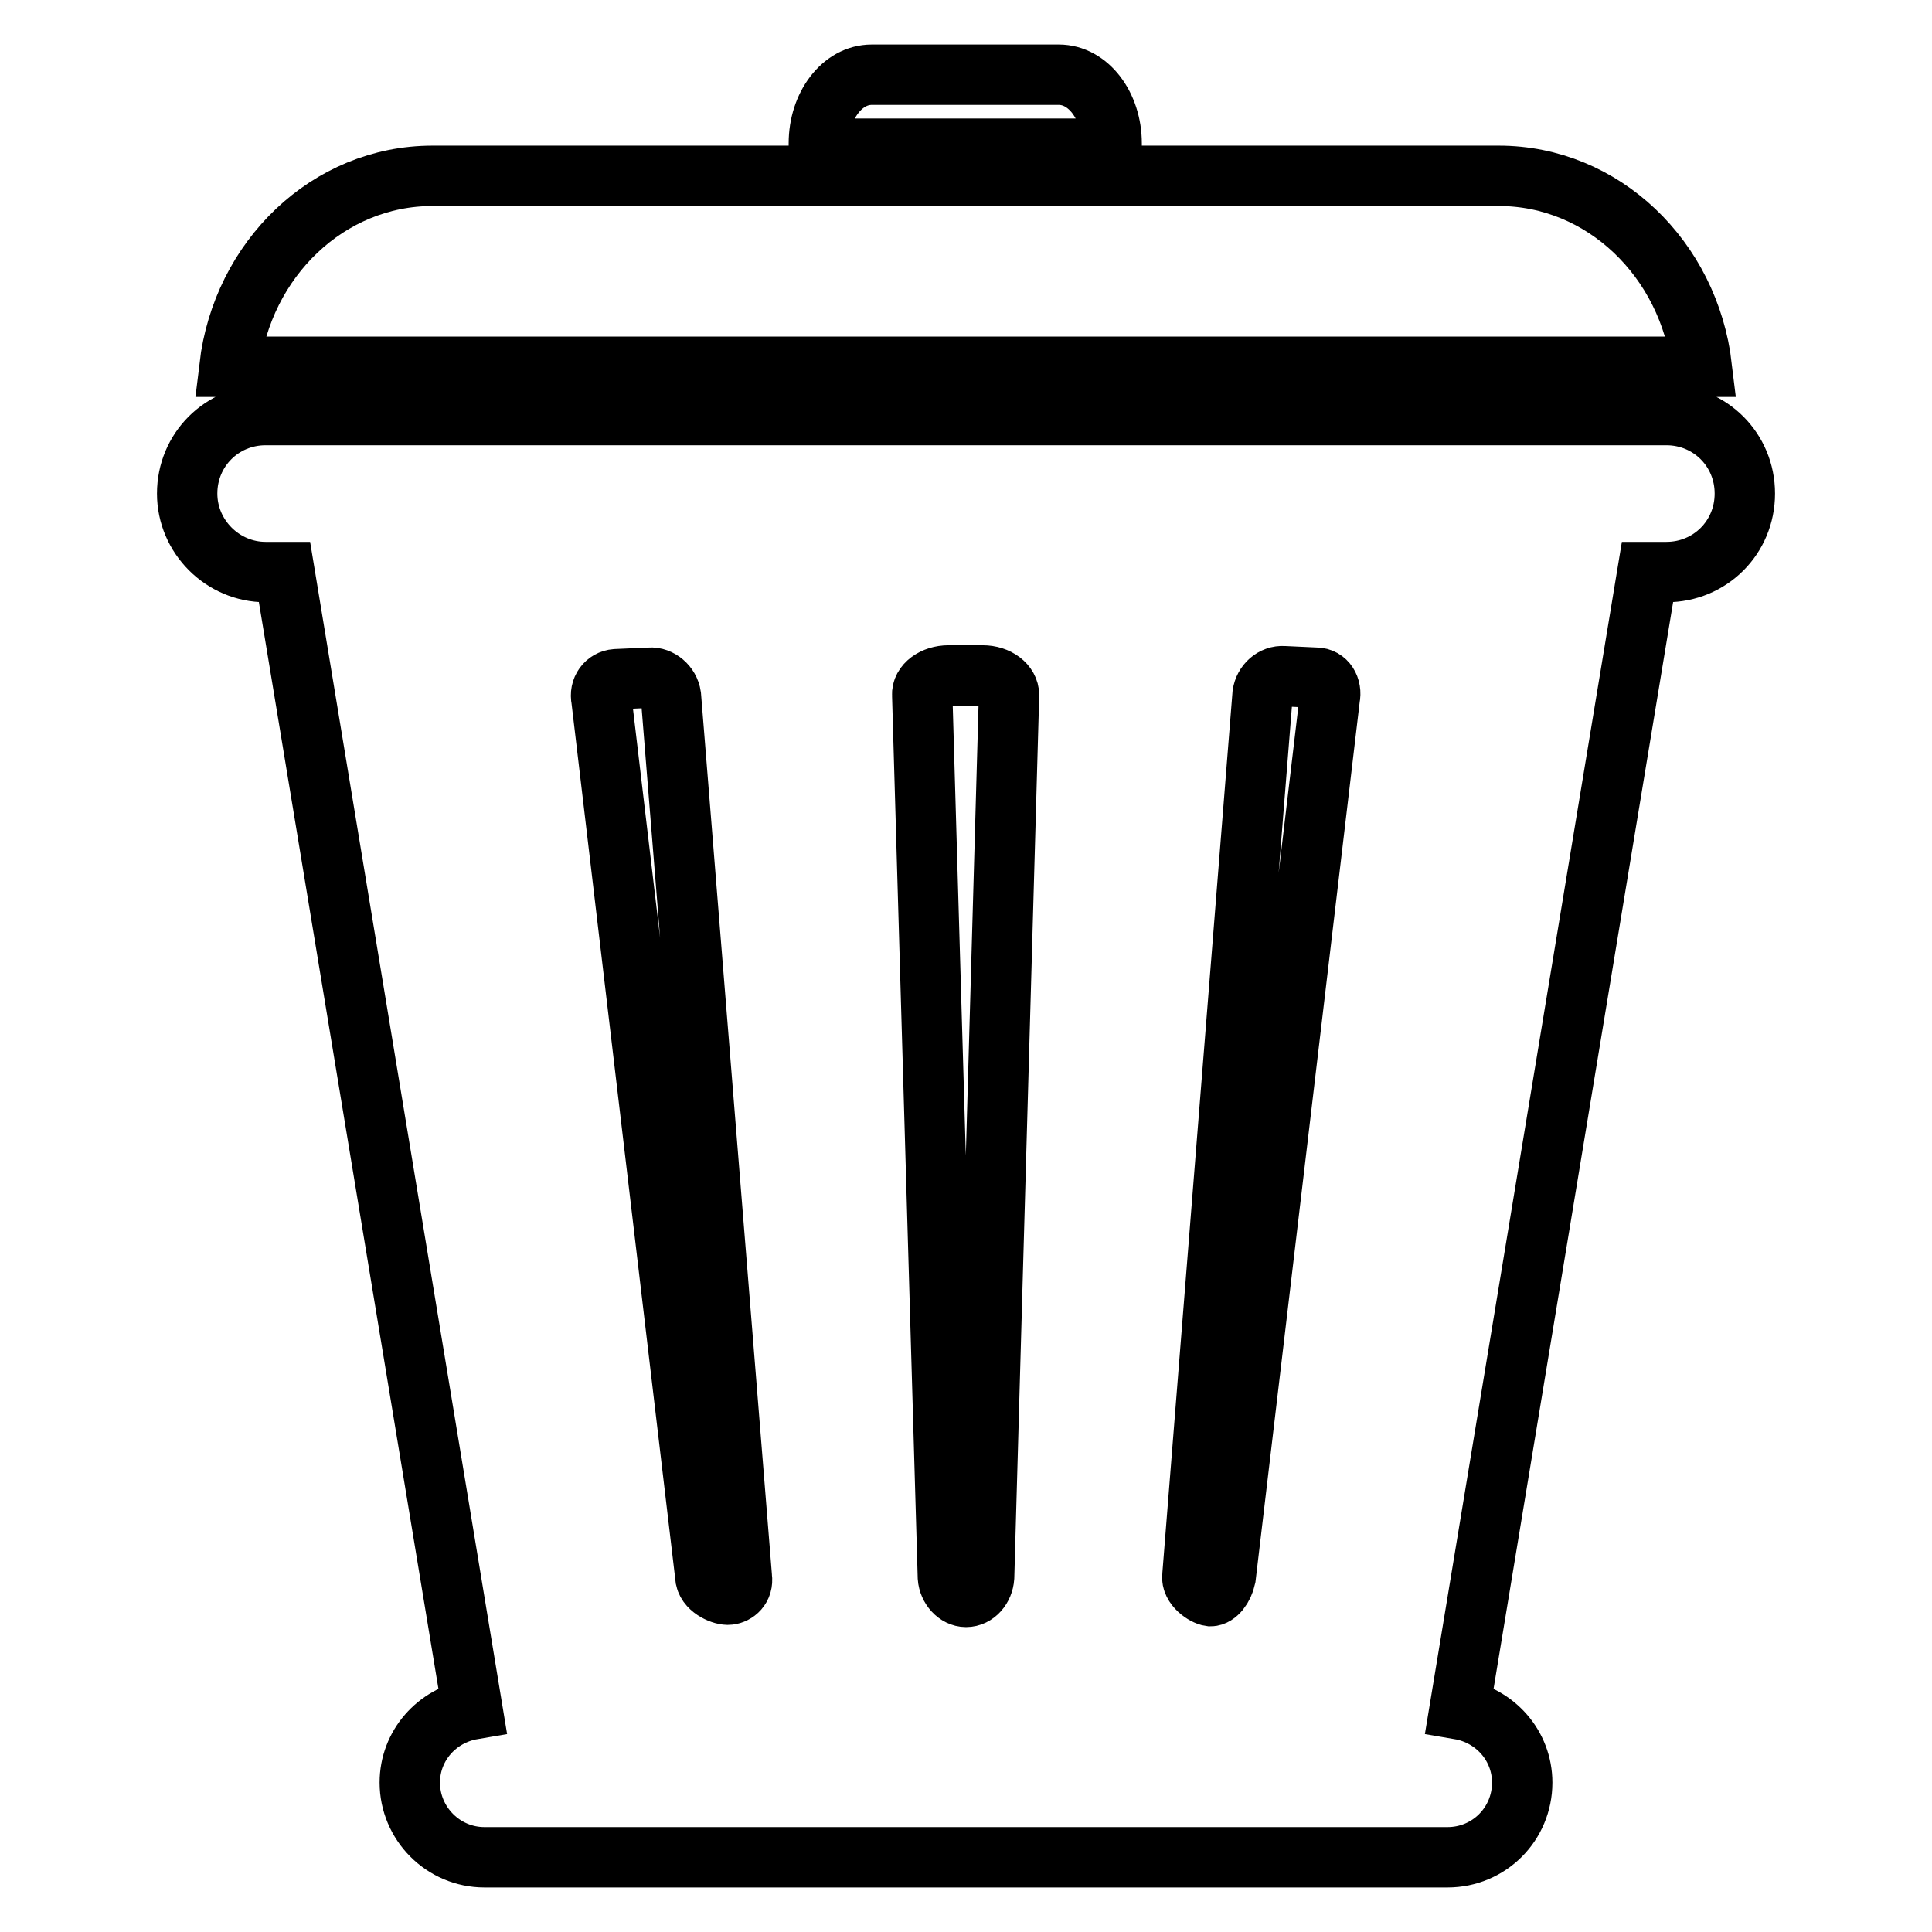 <?xml version="1.0" encoding="utf-8"?>
<!-- Svg Vector Icons : http://www.onlinewebfonts.com/icon -->
<!DOCTYPE svg PUBLIC "-//W3C//DTD SVG 1.1//EN" "http://www.w3.org/Graphics/SVG/1.1/DTD/svg11.dtd">
<svg version="1.1" xmlns="http://www.w3.org/2000/svg" xmlns:xlink="http://www.w3.org/1999/xlink" x="0px" y="0px" viewBox="0 0 256 256" enable-background="new 0 0 256 256" xml:space="preserve">
<g> <path stroke-width="8" fill-opacity="0" stroke="#000000"  d="M220.8,55H35.2c-5.8,0-10.4,4.6-10.4,10.4c0,5.7,4.7,10.4,10.4,10.4h2.5l24.9,150.7 c-4.7,0.8-8.3,4.8-8.3,9.7c0,5.4,4.4,9.9,9.9,9.9h127.6c5.5,0,9.9-4.4,9.9-9.9c0-4.9-3.6-8.9-8.3-9.7l24.9-150.7h2.5 c5.8,0,10.4-4.6,10.4-10.4S226.6,55,220.8,55z M96.6,211.3c-0.8,0.1-2.8-0.7-3.1-2.1L79.7,92.7c-0.3-1.4,0.6-2.6,1.9-2.7l4.5-0.2 c1.3-0.1,2.6,1,2.8,2.4L98.3,209C98.5,210.4,97.5,211.2,96.6,211.3z M130.4,209c-0.1,1.4-1.1,2.6-2.4,2.6c-1.2,0-2.3-1.2-2.4-2.6 l-3.4-116.9c-0.1-1.4,1.5-2.6,3.5-2.6h4.5c2,0,3.5,1.2,3.5,2.6L130.4,209z M176.2,92.5L162.4,209c-0.3,1.4-1.2,2.5-2,2.5 c-0.8-0.1-2.6-1.3-2.4-2.7L167.3,92c0.2-1.4,1.4-2.5,2.8-2.4l4.3,0.2C175.7,89.8,176.5,91.1,176.2,92.5z M225.5,48.6 c-1.7-14.3-13.1-25.3-26.9-25.3H57.3c-13.8,0-25.2,11-26.9,25.3H225.5z M147.3,19.7c0-0.2,0-0.4,0-0.7c0-5-3.1-9.1-7-9.1h-24.8 c-3.9,0-7,4.1-7,9.1c0,0.2,0,0.4,0,0.7H147.3z"/></g>
</svg>
